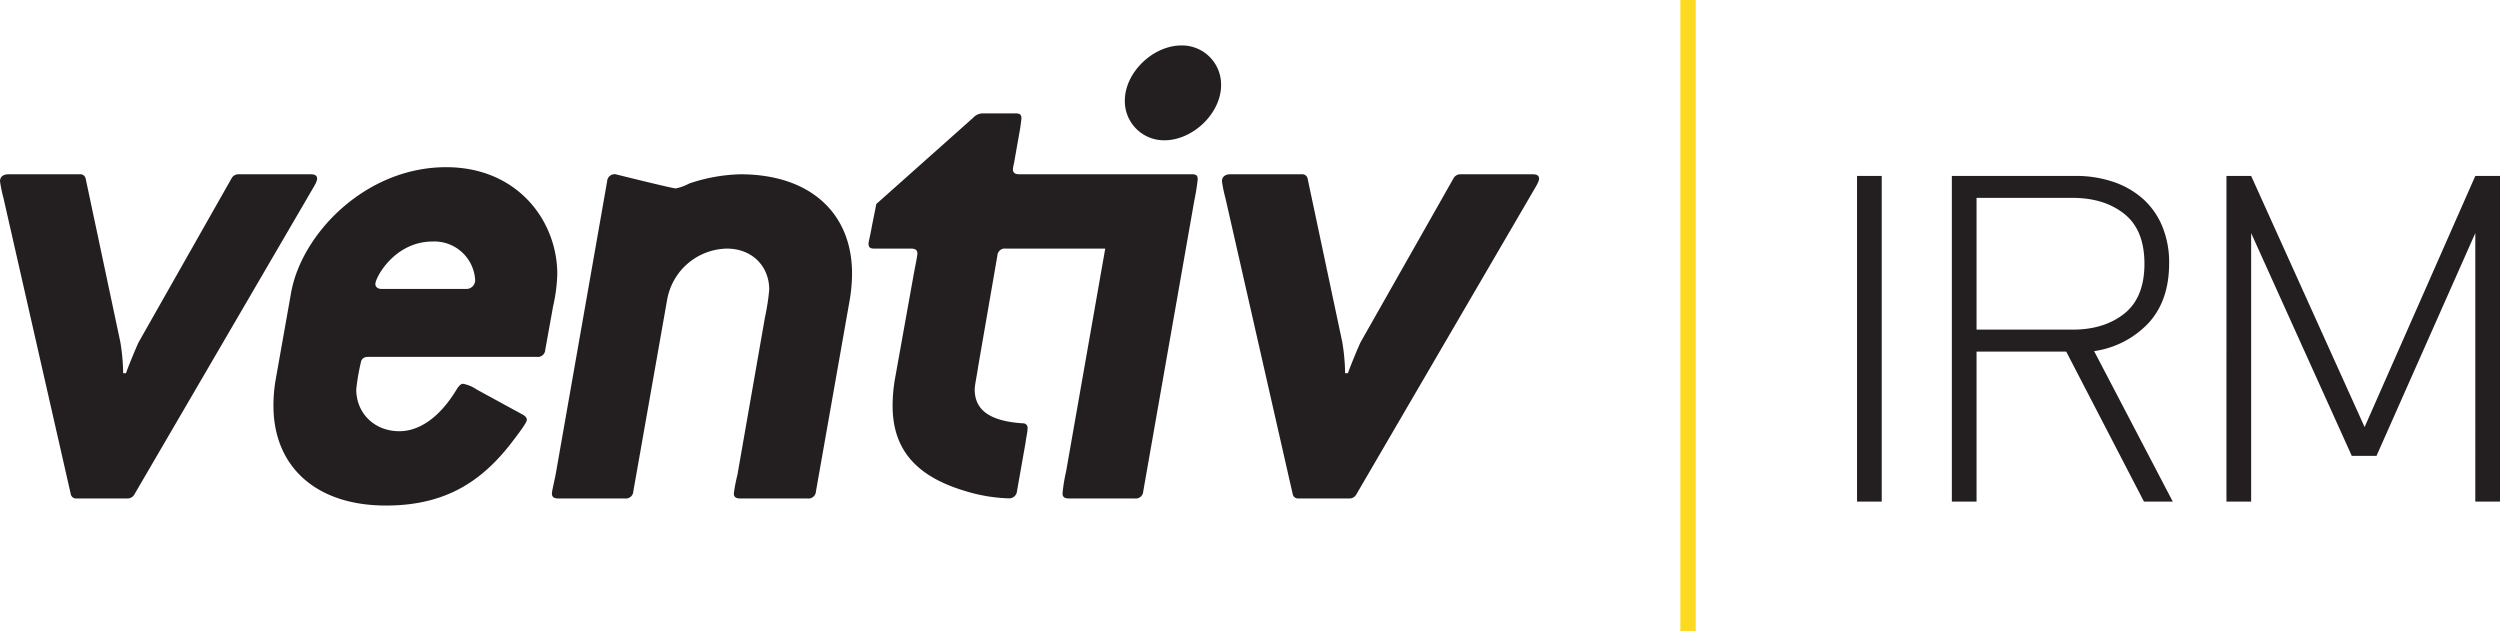 <svg xmlns="http://www.w3.org/2000/svg" viewBox="0 0 584.776 147.6"><defs><style>.f170ac20-b888-4171-8b03-8c2279057172{fill:#231f20}</style></defs><g id="a5c0f522-4e9d-474e-b634-deed3ec4f03f" data-name="Layer 2"><g id="fb2af10a-b888-428b-af8a-bd546bb24aba" data-name="Layer 1"><path d="M17.881 116.596a1.258 1.258 0 0 1-1.324-.993L.827 46.393A34.458 34.458 0 0 1 0 42.42c0-.992.662-1.655 1.986-1.655H18.71a1.259 1.259 0 0 1 1.325.993l8.112 38.248a47.52 47.52 0 0 1 .662 7.284h.662c.498-1.49 2.484-6.292 2.981-7.284l21.69-38.248a1.82 1.82 0 0 1 1.656-.993h16.889q1.488 0 1.49.993c0 .828-.829 1.987-2.153 4.304L31.46 115.603a1.82 1.82 0 0 1-1.656.993zm104.526-19.539c.496.333.828.663.828 1.16 0 .662-2.153 3.477-3.808 5.629-6.623 8.445-14.902 14.405-29.141 14.405-16.557 0-26.325-9.272-26.325-23.345a36.205 36.205 0 0 1 .496-5.962l3.642-20.53c2.484-13.743 17.386-29.307 36.26-29.307 16.723 0 25.996 12.584 25.996 25.002a38.387 38.387 0 0 1-.993 7.617l-1.822 10.1a1.747 1.747 0 0 1-1.987 1.655H86.146c-1.158 0-1.655.496-1.82 1.655a49.57 49.57 0 0 0-.994 5.962c0 5.463 4.14 9.768 10.1 9.768 4.305 0 9.272-2.814 13.578-10.1.496-.663.827-.993 1.323-.993a8.373 8.373 0 0 1 3.146 1.325zm-13.411-29.47a2.055 2.055 0 0 0 2.152-1.987 9.556 9.556 0 0 0-9.934-9.108c-8.94 0-13.412 8.445-13.412 9.934 0 .663.498 1.161 1.49 1.161zm21.592 49.009c-.994 0-1.49-.33-1.49-1.159 0-.662.662-3.146.993-5.133l11.922-67.885a1.746 1.746 0 0 1 1.986-1.655s13.264 3.31 14.093 3.31a12.058 12.058 0 0 0 3.145-1.159 40.281 40.281 0 0 1 11.904-2.15c16.556 0 26.16 9.271 26.16 23.178a37.74 37.74 0 0 1-.497 5.961l-7.947 45.037a1.747 1.747 0 0 1-1.988 1.655H173.14c-.993 0-1.49-.33-1.49-1.159a37.077 37.077 0 0 1 .828-4.305l6.457-36.923a51.366 51.366 0 0 0 .994-6.458c0-5.463-3.974-9.602-9.935-9.602a14.487 14.487 0 0 0-13.908 11.756l-7.947 45.036a1.747 1.747 0 0 1-1.988 1.655zM276.354 10.63c-6.622 0-13.244 6.291-13.244 12.913a9.153 9.153 0 0 0 9.272 9.272c6.622 0 13.246-6.292 13.246-12.914a9.154 9.154 0 0 0-9.274-9.272zm2.484 30.134h-40.413c-.993 0-1.49-.332-1.49-1.158 0-.499.331-1.658.497-2.816l.993-5.63a34.7 34.7 0 0 0 .496-3.476c0-.829-.33-1.16-1.325-1.16h-7.614a3.012 3.012 0 0 0-2.32.994L204.98 47.716l-.994 4.97c-.496 2.813-.827 3.806-.827 4.304 0 .827.33 1.16 1.323 1.16h8.61c.995 0 1.49.33 1.49 1.158 0 .662-.495 2.814-.993 5.63l-4.305 24.006a37.756 37.756 0 0 0-.496 5.962c0 10.597 5.913 16.693 17.172 20.006a38.271 38.271 0 0 0 9.934 1.655 1.833 1.833 0 0 0 1.985-1.655l1.99-11.26c.164-1.324.494-2.65.494-3.476a1.045 1.045 0 0 0-1.159-1.158c-7.45-.499-11.21-2.953-11.21-7.92 0-.995.496-3.146.827-5.464l4.473-25.83a1.744 1.744 0 0 1 1.985-1.655h23.247l-9.159 52.155a37.095 37.095 0 0 0-.828 5.133c0 .829.496 1.159 1.49 1.159h15.398a1.747 1.747 0 0 0 1.987-1.655l11.922-67.885a51.959 51.959 0 0 0 .826-5.133c0-.829-.33-1.159-1.324-1.159zm24.867 75.832a1.256 1.256 0 0 1-1.323-.993l-15.73-69.21a34.16 34.16 0 0 1-.826-3.974c0-.992.66-1.655 1.985-1.655h16.724a1.26 1.26 0 0 1 1.325.993l8.111 38.248a47.38 47.38 0 0 1 .663 7.284h.662c.498-1.49 2.484-6.292 2.982-7.284l21.687-38.248a1.823 1.823 0 0 1 1.658-.993h16.888q1.489 0 1.489.993c0 .828-.826 1.987-2.151 4.304l-40.566 69.542a1.82 1.82 0 0 1-1.655.993z" class="f170ac20-b888-4171-8b03-8c2279057172"/><path d="M393.05 0h3.6v147.6h-3.6z" style="fill:#fcda21"/><path d="M434.379 117.334V41.15h5.778v76.184zm67.12 0-18.19-35.096h-20.972v35.096h-5.779V41.15h28.997a27.088 27.088 0 0 1 8.614 1.338 20.143 20.143 0 0 1 6.955 3.906 17.659 17.659 0 0 1 4.601 6.42 22.02 22.02 0 0 1 1.659 8.773q0 8.667-4.762 13.91a21.658 21.658 0 0 1-12.786 6.634l18.404 35.203zm.106-55.64q0-7.916-4.708-11.663-4.71-3.744-12.09-3.744h-22.47v30.816h22.47q7.382 0 12.09-3.746 4.708-3.744 4.708-11.663zm77.394 55.64V54.525l-23.112 52.11h-5.779l-23.54-52.11v62.81h-5.777V41.15h5.777l26.536 58.744L579 41.15h5.777v76.184z" class="f170ac20-b888-4171-8b03-8c2279057172"/></g></g></svg>
